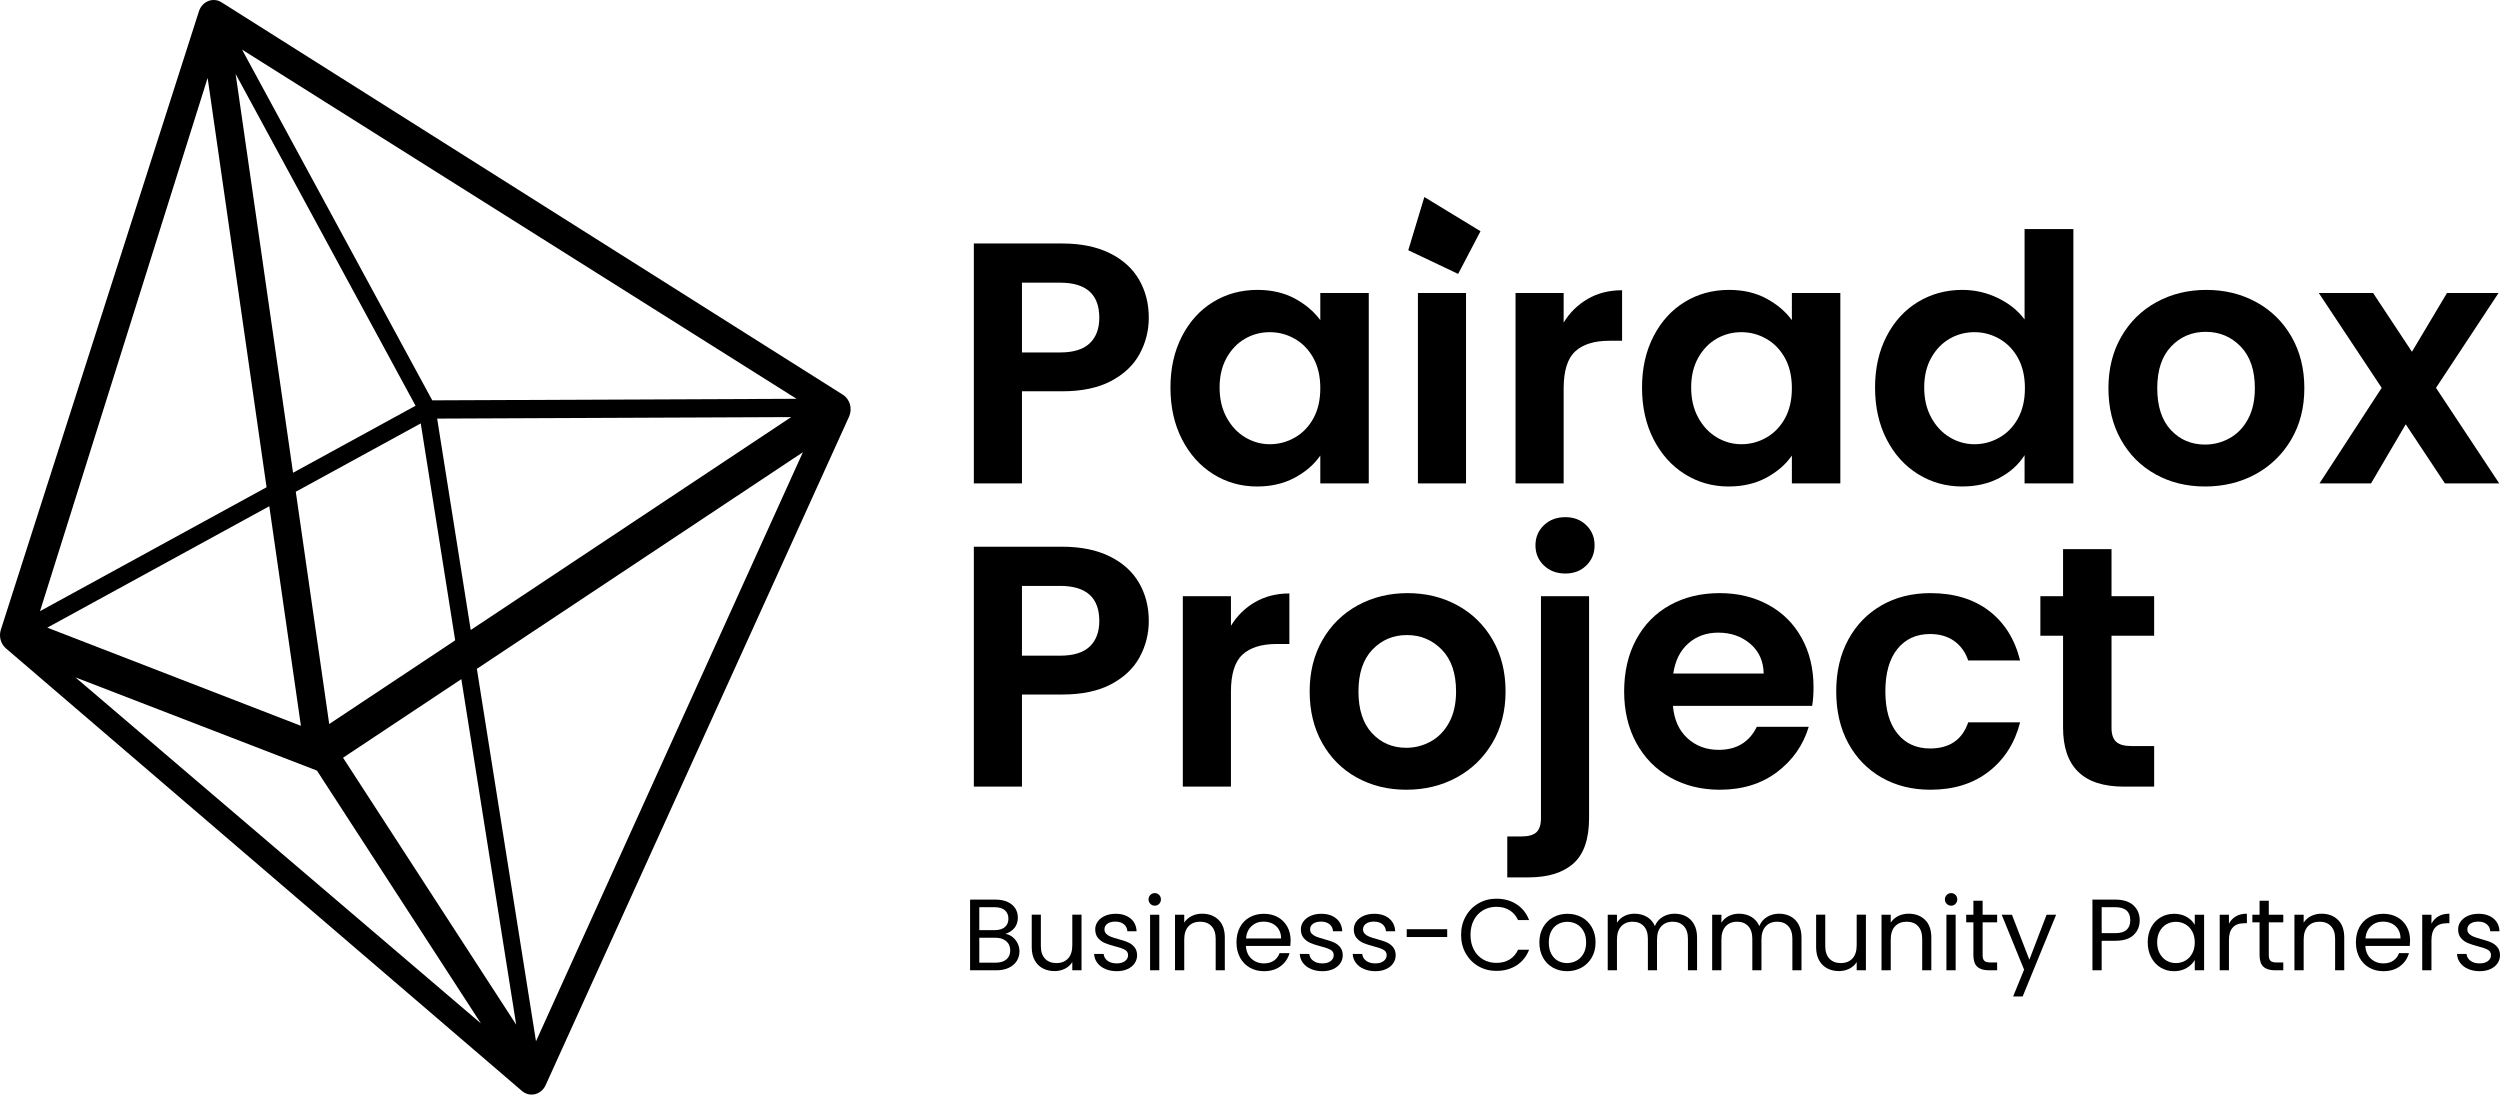 <?xml version="1.0" encoding="UTF-8"?><svg id="Layer_2" xmlns="http://www.w3.org/2000/svg" viewBox="0 0 505.562 221.351"><g id="Components"><g id="_8c860b19-dfbe-47ae-81fd-1fddc66bc6b0_4"><path d="M87.414,80.962L48.951,10.034l112.128,70.613-73.665.314ZM170.463,79.832L44.798.467c-1.715-1.083-3.92-.203-4.569,1.823L.173,127.338c-.436,1.362-.029,2.874,1.017,3.771l104.358,89.504c1.575,1.351,3.904.784,4.789-1.166l61.363-135.186c.725-1.598.186-3.529-1.238-4.428ZM159.993,84.347l-64.803,43.057-6.787-42.752,71.59-.305ZM84.037,82.053l-24.776,13.551L47.651,14.956l36.386,67.097ZM85.085,85.622l6.963,43.87-25.473,16.925-6.762-46.973,25.272-13.822ZM93.294,137.339l11.09,69.869-35.012-53.976,23.922-15.893ZM60.85,146.778l-51.284-19.853,44.892-24.553,6.393,44.405ZM64.091,155.832l33.174,51.142L15.25,136.977l48.841,18.855ZM108.392,210.572l-11.957-75.32,65.93-43.801-53.973,119.121ZM41.989,15.755l11.917,82.778-45.812,25.056C13.748,105.539,30.486,52.317,41.989,15.755Z"/><path d="M230.472,71.552c-1.228,2.271-3.151,4.101-5.769,5.491-2.618,1.39-5.921,2.085-9.905,2.085h-8.132v18.628h-9.731v-48.517h17.863c3.754,0,6.951.649,9.592,1.946,2.643,1.298,4.623,3.083,5.943,5.352,1.32,2.271,1.98,4.843,1.98,7.715,0,2.596-.614,5.029-1.842,7.298ZM220.359,69.433c1.297-1.228,1.947-2.954,1.947-5.179,0-4.727-2.643-7.089-7.924-7.089h-7.716v14.11h7.716c2.686,0,4.68-.614,5.977-1.842Z"/><path d="M239.021,68.007c1.553-3.011,3.66-5.328,6.325-6.951,2.664-1.622,5.642-2.433,8.933-2.433,2.872,0,5.387.58,7.541,1.738,2.154,1.159,3.881,2.618,5.178,4.379v-5.491h9.801v38.507h-9.801v-5.63c-1.25,1.808-2.978,3.302-5.178,4.483-2.201,1.182-4.738,1.772-7.611,1.772-3.244,0-6.198-.834-8.862-2.502-2.665-1.668-4.772-4.019-6.325-7.055-1.553-3.035-2.328-6.522-2.328-10.461,0-3.893.775-7.344,2.328-10.357ZM265.608,72.421c-.928-1.691-2.179-2.989-3.753-3.893-1.576-.904-3.268-1.355-5.074-1.355-1.808,0-3.476.441-5.005,1.321-1.529.881-2.769,2.167-3.719,3.857-.95,1.692-1.425,3.696-1.425,6.013s.475,4.344,1.425,6.082c.949,1.737,2.2,3.07,3.753,3.997,1.553.927,3.209,1.39,4.971,1.39,1.807,0,3.498-.452,5.074-1.355,1.574-.904,2.825-2.2,3.753-3.893.927-1.691,1.39-3.719,1.39-6.082s-.463-4.39-1.39-6.082Z"/><path d="M296.469,59.25v38.507h-9.731v-38.507h9.731Z"/><path d="M321.109,60.431c2.016-1.158,4.32-1.738,6.916-1.738v10.218h-2.572c-3.058,0-5.363.719-6.916,2.155-1.553,1.437-2.328,3.939-2.328,7.507v19.184h-9.73v-38.507h9.73v5.978c1.252-2.039,2.885-3.637,4.9-4.796Z"/><path d="M334.385,68.007c1.553-3.011,3.66-5.328,6.325-6.951,2.664-1.622,5.642-2.433,8.933-2.433,2.872,0,5.387.58,7.541,1.738,2.154,1.159,3.881,2.618,5.178,4.379v-5.491h9.801v38.507h-9.801v-5.63c-1.25,1.808-2.978,3.302-5.178,4.483-2.201,1.182-4.738,1.772-7.611,1.772-3.244,0-6.198-.834-8.862-2.502-2.665-1.668-4.772-4.019-6.325-7.055-1.553-3.035-2.328-6.522-2.328-10.461,0-3.893.775-7.344,2.328-10.357ZM360.971,72.421c-.928-1.691-2.179-2.989-3.753-3.893-1.576-.904-3.268-1.355-5.074-1.355-1.808,0-3.476.441-5.005,1.321-1.529.881-2.769,2.167-3.719,3.857-.95,1.692-1.425,3.696-1.425,6.013s.475,4.344,1.425,6.082c.949,1.737,2.2,3.07,3.753,3.997,1.553.927,3.209,1.39,4.971,1.39,1.807,0,3.498-.452,5.074-1.355,1.574-.904,2.825-2.2,3.753-3.893.927-1.691,1.39-3.719,1.39-6.082s-.463-4.39-1.39-6.082Z"/><path d="M381.51,68.007c1.553-3.011,3.673-5.328,6.361-6.951,2.686-1.622,5.676-2.433,8.966-2.433,2.503,0,4.888.545,7.159,1.633,2.269,1.089,4.077,2.537,5.422,4.344v-18.28h9.87v51.435h-9.87v-5.7c-1.205,1.901-2.897,3.43-5.074,4.587-2.179,1.158-4.703,1.738-7.576,1.738-3.244,0-6.211-.834-8.896-2.502-2.688-1.668-4.809-4.019-6.361-7.055-1.553-3.035-2.328-6.522-2.328-10.461,0-3.893.775-7.344,2.328-10.357ZM408.098,72.421c-.928-1.691-2.18-2.989-3.754-3.893-1.576-.904-3.268-1.355-5.074-1.355s-3.475.441-5.004,1.321c-1.529.881-2.769,2.167-3.719,3.857-.951,1.692-1.426,3.696-1.426,6.013s.475,4.344,1.426,6.082c.949,1.737,2.199,3.07,3.753,3.997,1.552.927,3.208,1.39,4.97,1.39,1.807,0,3.498-.452,5.074-1.355,1.574-.904,2.826-2.2,3.754-3.893.926-1.691,1.39-3.719,1.39-6.082s-.464-4.39-1.39-6.082Z"/><path d="M435.9,95.915c-2.967-1.645-5.295-3.973-6.986-6.986-1.691-3.012-2.537-6.487-2.537-10.426s.869-7.414,2.607-10.426c1.737-3.012,4.111-5.34,7.124-6.986,3.012-1.644,6.371-2.467,10.079-2.467s7.065.823,10.078,2.467c3.012,1.645,5.387,3.974,7.125,6.986,1.737,3.013,2.606,6.488,2.606,10.426s-.894,7.414-2.677,10.426c-1.783,3.013-4.193,5.341-7.229,6.986-3.035,1.645-6.43,2.467-10.183,2.467-3.708,0-7.044-.822-10.009-2.467ZM450.879,88.617c1.552-.857,2.791-2.143,3.719-3.858.926-1.714,1.391-3.799,1.391-6.255,0-3.66-.963-6.475-2.885-8.445-1.924-1.969-4.275-2.954-7.055-2.954-2.781,0-5.109.985-6.986,2.954-1.877,1.97-2.814,4.785-2.814,8.445s.914,6.476,2.745,8.445c1.83,1.97,4.136,2.954,6.916,2.954,1.761,0,3.417-.428,4.97-1.286Z"/><path d="M494.424,97.757l-7.924-11.956-7.019,11.956h-10.426l12.58-19.323-12.72-19.184h10.981l7.856,11.886,7.09-11.886h10.426l-12.65,19.184,12.789,19.323h-10.982Z"/><path d="M230.472,132.873c-1.228,2.271-3.151,4.101-5.769,5.491-2.618,1.39-5.921,2.085-9.905,2.085h-8.132v18.628h-9.731v-48.517h17.863c3.754,0,6.951.649,9.592,1.946,2.643,1.298,4.623,3.083,5.943,5.353,1.32,2.271,1.98,4.843,1.98,7.715,0,2.596-.614,5.029-1.842,7.299ZM220.359,130.752c1.297-1.228,1.947-2.954,1.947-5.179,0-4.727-2.643-7.089-7.924-7.089h-7.716v14.109h7.716c2.686,0,4.68-.613,5.977-1.842Z"/><path d="M253.826,121.751c2.017-1.158,4.32-1.738,6.916-1.738v10.218h-2.571c-3.058,0-5.364.719-6.916,2.155-1.553,1.437-2.328,3.938-2.328,7.507v19.184h-9.731v-38.507h9.731v5.978c1.251-2.039,2.884-3.638,4.899-4.796Z"/><path d="M274.365,157.235c-2.965-1.645-5.294-3.973-6.984-6.985-1.693-3.012-2.537-6.487-2.537-10.426s.868-7.414,2.606-10.427c1.738-3.012,4.112-5.34,7.125-6.985,3.012-1.645,6.371-2.468,10.078-2.468s7.066.823,10.079,2.468c3.012,1.645,5.388,3.974,7.124,6.985,1.738,3.013,2.607,6.488,2.607,10.427s-.893,7.414-2.676,10.426c-1.785,3.013-4.195,5.341-7.229,6.985-3.035,1.645-6.429,2.468-10.183,2.468-3.708,0-7.045-.822-10.01-2.468ZM289.344,149.937c1.552-.857,2.791-2.144,3.719-3.858.927-1.714,1.39-3.799,1.39-6.255,0-3.66-.962-6.476-2.885-8.445-1.923-1.97-4.273-2.954-7.055-2.954s-5.108.984-6.985,2.954c-1.876,1.97-2.815,4.785-2.815,8.445s.915,6.476,2.746,8.444c1.83,1.971,4.136,2.954,6.916,2.954,1.76,0,3.416-.428,4.97-1.285Z"/><path d="M321.351,165.403c0,4.262-1.055,7.332-3.162,9.209-2.109,1.877-5.133,2.814-9.07,2.814h-4.311v-8.27h2.781c1.482,0,2.524-.291,3.127-.869.602-.58.904-1.52.904-2.816v-44.901h9.73v44.833ZM312.211,114.349c-1.135-1.089-1.702-2.444-1.702-4.066s.567-2.978,1.702-4.066c1.136-1.088,2.584-1.634,4.345-1.634,1.714,0,3.128.546,4.24,1.634,1.112,1.089,1.668,2.444,1.668,4.066s-.556,2.978-1.668,4.066c-1.112,1.089-2.526,1.633-4.24,1.633-1.761,0-3.209-.544-4.345-1.633Z"/><path d="M366.463,142.743h-28.15c.231,2.78,1.203,4.959,2.918,6.533,1.715,1.576,3.824,2.363,6.326,2.363,3.614,0,6.186-1.552,7.715-4.656h10.496c-1.112,3.707-3.244,6.754-6.394,9.14-3.152,2.388-7.021,3.58-11.608,3.58-3.708,0-7.032-.822-9.974-2.468-2.943-1.645-5.237-3.973-6.882-6.985-1.645-3.012-2.468-6.487-2.468-10.426,0-3.985.81-7.483,2.434-10.496,1.621-3.012,3.893-5.328,6.811-6.951,2.92-1.621,6.279-2.433,10.079-2.433,3.66,0,6.939.789,9.835,2.363,2.897,1.576,5.144,3.812,6.742,6.708,1.6,2.897,2.398,6.221,2.398,9.974,0,1.391-.094,2.642-.277,3.754ZM356.662,136.209c-.047-2.502-.951-4.506-2.711-6.012-1.762-1.506-3.916-2.26-6.465-2.26-2.41,0-4.438.731-6.082,2.189-1.645,1.46-2.652,3.488-3.023,6.082h18.281Z"/><path d="M373.76,129.363c1.622-2.989,3.869-5.306,6.742-6.951,2.873-1.645,6.162-2.468,9.871-2.468,4.771,0,8.723,1.193,11.851,3.58,3.128,2.387,5.224,5.734,6.29,10.044h-10.495c-.556-1.669-1.495-2.978-2.815-3.928-1.32-.949-2.953-1.425-4.9-1.425-2.779,0-4.981,1.008-6.604,3.023-1.622,2.016-2.432,4.878-2.432,8.585,0,3.66.81,6.498,2.432,8.515,1.622,2.016,3.824,3.023,6.604,3.023,3.938,0,6.51-1.761,7.716-5.283h10.495c-1.066,4.171-3.174,7.484-6.324,9.94-3.152,2.456-7.09,3.684-11.816,3.684-3.709,0-6.998-.822-9.871-2.468-2.873-1.645-5.12-3.962-6.742-6.951-1.622-2.988-2.432-6.475-2.432-10.46s.81-7.473,2.432-10.461Z"/><path d="M427.002,128.563v18.628c0,1.298.312,2.236.939,2.815.626.58,1.679.868,3.163.868h4.518v8.202h-6.117c-8.201,0-12.303-3.984-12.303-11.955v-18.559h-4.587v-7.993h4.587v-9.523h9.801v9.523h8.619v7.993h-8.619Z"/><g id="Sponsor"><path d="M204.756,189.489c.431.342.772.766,1.025,1.272s.38,1.046.38,1.62c0,.725-.185,1.378-.554,1.959s-.906,1.039-1.61,1.374c-.704.335-1.534.502-2.491.502h-5.332v-14.294h5.127c.971,0,1.798.161,2.481.482.684.321,1.196.756,1.538,1.302.341.547.513,1.162.513,1.846,0,.849-.23,1.549-.688,2.103s-1.063.953-1.815,1.199c.519.082.994.294,1.425.636ZM198.04,188.094h3.138c.875,0,1.552-.205,2.03-.615s.718-.977.718-1.702c0-.725-.239-1.292-.718-1.702s-1.169-.615-2.071-.615h-3.097v4.635ZM203.515,194.021c.519-.438.779-1.046.779-1.825,0-.793-.274-1.418-.82-1.876-.547-.458-1.278-.688-2.194-.688h-3.24v5.045h3.302c.93,0,1.654-.219,2.174-.656Z"/><path d="M218.711,184.977v11.238h-1.866v-1.661c-.356.574-.852,1.022-1.487,1.344-.636.32-1.336.481-2.102.481-.875,0-1.661-.181-2.358-.543-.697-.362-1.248-.906-1.651-1.631s-.605-1.606-.605-2.646v-6.583h1.846v6.337c0,1.107.28,1.959.841,2.554s1.326.892,2.297.892c.998,0,1.784-.308,2.358-.923s.861-1.511.861-2.687v-6.173h1.866Z"/><path d="M223.53,195.96c-.684-.294-1.224-.704-1.62-1.23-.397-.526-.615-1.132-.656-1.815h1.928c.055.56.317,1.019.789,1.374s1.091.533,1.856.533c.711,0,1.272-.157,1.682-.472s.615-.711.615-1.19c0-.492-.219-.857-.656-1.097s-1.114-.476-2.03-.708c-.834-.219-1.515-.44-2.041-.666-.526-.226-.978-.56-1.353-1.005s-.564-1.029-.564-1.754c0-.574.171-1.1.513-1.579.342-.478.827-.857,1.456-1.138s1.347-.421,2.153-.421c1.244,0,2.249.315,3.015.943.766.629,1.176,1.49,1.23,2.584h-1.866c-.041-.588-.277-1.059-.708-1.415-.431-.355-1.008-.533-1.732-.533-.67,0-1.203.144-1.6.431s-.595.663-.595,1.128c0,.369.119.674.358.913s.54.431.902.574.865.304,1.508.481c.807.219,1.463.435,1.969.646s.94.529,1.302.953.551.978.565,1.661c0,.615-.172,1.169-.513,1.661-.342.492-.824.879-1.446,1.159-.622.279-1.336.42-2.143.42-.861,0-1.634-.147-2.317-.44Z"/><path d="M232.635,182.783c-.246-.246-.369-.546-.369-.902,0-.354.123-.656.369-.902.246-.246.547-.368.902-.368.342,0,.632.122.871.368s.359.548.359.902c0,.356-.12.656-.359.902s-.529.369-.871.369c-.355,0-.656-.123-.902-.369ZM234.439,184.977v11.238h-1.866v-11.238h1.866Z"/><path d="M246.416,186.013c.848.827,1.272,2.019,1.272,3.578v6.624h-1.846v-6.357c0-1.121-.28-1.978-.841-2.573s-1.326-.893-2.297-.893c-.984,0-1.768.308-2.349.923s-.871,1.511-.871,2.687v6.214h-1.866v-11.238h1.866v1.6c.369-.574.871-1.018,1.507-1.333.636-.315,1.337-.472,2.103-.472,1.367,0,2.474.414,3.322,1.241Z"/><path d="M260.934,191.293h-8.982c.068,1.107.447,1.973,1.138,2.595s1.528.933,2.513.933c.807,0,1.48-.188,2.019-.564s.92-.879,1.139-1.508h2.01c-.301,1.08-.902,1.959-1.805,2.636s-2.023,1.015-3.363,1.015c-1.066,0-2.021-.239-2.861-.718s-1.5-1.158-1.978-2.04-.718-1.904-.718-3.066.232-2.181.697-3.056c.465-.874,1.117-1.548,1.958-2.019.841-.472,1.809-.708,2.902-.708,1.066,0,2.01.233,2.83.697.82.465,1.452,1.105,1.897,1.918s.667,1.732.667,2.758c0,.355-.021.731-.061,1.128ZM258.596,187.941c-.315-.513-.742-.902-1.282-1.169s-1.138-.4-1.794-.4c-.943,0-1.747.301-2.41.902s-1.042,1.435-1.138,2.502h7.096c0-.711-.157-1.322-.472-1.835Z"/><path d="M265.118,195.96c-.684-.294-1.224-.704-1.62-1.23s-.615-1.132-.656-1.815h1.928c.055.56.317,1.019.789,1.374s1.091.533,1.856.533c.711,0,1.272-.157,1.682-.472s.615-.711.615-1.19c0-.492-.219-.857-.656-1.097s-1.114-.476-2.03-.708c-.834-.219-1.515-.44-2.041-.666-.526-.226-.978-.56-1.353-1.005s-.564-1.029-.564-1.754c0-.574.171-1.1.513-1.579.342-.478.827-.857,1.456-1.138.629-.28,1.347-.421,2.153-.421,1.244,0,2.249.315,3.015.943.766.629,1.176,1.49,1.23,2.584h-1.866c-.041-.588-.277-1.059-.708-1.415-.431-.355-1.008-.533-1.732-.533-.67,0-1.203.144-1.6.431s-.595.663-.595,1.128c0,.369.119.674.358.913s.54.431.902.574.865.304,1.508.481c.807.219,1.463.435,1.969.646.506.212.94.529,1.302.953s.551.978.565,1.661c0,.615-.172,1.169-.513,1.661-.342.492-.824.879-1.446,1.159-.622.279-1.336.42-2.143.42-.861,0-1.634-.147-2.317-.44Z"/><path d="M275.822,195.96c-.684-.294-1.224-.704-1.62-1.23-.397-.526-.615-1.132-.656-1.815h1.928c.055.56.317,1.019.789,1.374.472.355,1.091.533,1.856.533.711,0,1.272-.157,1.682-.472s.615-.711.615-1.19c0-.492-.219-.857-.656-1.097s-1.114-.476-2.03-.708c-.834-.219-1.515-.44-2.041-.666s-.978-.56-1.353-1.005-.564-1.029-.564-1.754c0-.574.171-1.1.513-1.579.342-.478.827-.857,1.456-1.138s1.347-.421,2.153-.421c1.244,0,2.249.315,3.015.943.766.629,1.176,1.49,1.23,2.584h-1.866c-.041-.588-.277-1.059-.708-1.415-.431-.355-1.008-.533-1.732-.533-.67,0-1.203.144-1.6.431s-.595.663-.595,1.128c0,.369.119.674.358.913s.54.431.902.574.865.304,1.508.481c.807.219,1.463.435,1.969.646.506.212.94.529,1.302.953s.551.978.565,1.661c0,.615-.172,1.169-.513,1.661-.342.492-.824.879-1.446,1.159-.622.279-1.336.42-2.143.42-.861,0-1.634-.147-2.317-.44Z"/><path d="M292.659,187.91v1.579h-8.183v-1.579h8.183Z"/><path d="M296.411,185.296c.629-1.114,1.486-1.985,2.573-2.615,1.087-.628,2.294-.943,3.62-.943,1.559,0,2.919.377,4.081,1.128,1.161.753,2.01,1.818,2.543,3.199h-2.235c-.398-.861-.968-1.524-1.713-1.989-.745-.464-1.638-.697-2.676-.697-.998,0-1.894.233-2.687.697-.793.465-1.415,1.125-1.866,1.98-.451.855-.677,1.855-.677,3.004,0,1.135.226,2.13.677,2.984.451.855,1.073,1.514,1.866,1.978.793.465,1.688.697,2.687.697,1.038,0,1.931-.229,2.676-.686s1.315-1.118,1.713-1.98h2.235c-.533,1.367-1.382,2.424-2.543,3.169-1.162.745-2.522,1.117-4.081,1.117-1.326,0-2.533-.31-3.62-.933-1.087-.622-1.944-1.487-2.573-2.595-.629-1.107-.943-2.358-.943-3.753s.315-2.648.943-3.763Z"/><path d="M314.037,195.682c-.855-.478-1.524-1.158-2.01-2.04-.485-.882-.728-1.904-.728-3.066,0-1.148.249-2.163.748-3.045s1.18-1.559,2.041-2.03c.861-.472,1.825-.708,2.892-.708s2.03.236,2.892.708c.861.472,1.541,1.145,2.04,2.019.499.875.749,1.894.749,3.056s-.257,2.185-.769,3.066-1.207,1.562-2.081,2.04c-.875.478-1.846.718-2.912.718-1.053,0-2.007-.239-2.861-.718ZM318.785,194.288c.587-.315,1.062-.786,1.425-1.415s.544-1.395.544-2.297-.178-1.668-.533-2.297c-.356-.629-.82-1.097-1.395-1.404s-1.196-.462-1.866-.462c-.684,0-1.31.154-1.877.462s-1.022.775-1.363,1.404c-.342.629-.513,1.395-.513,2.297,0,.916.167,1.688.502,2.317.335.629.783,1.098,1.344,1.405s1.176.461,1.846.461,1.299-.157,1.887-.472Z"/><path d="M340.973,185.316c.684.362,1.224.905,1.62,1.63s.595,1.606.595,2.646v6.624h-1.846v-6.357c0-1.121-.276-1.978-.83-2.573-.554-.595-1.303-.893-2.245-.893-.972,0-1.743.311-2.317.934s-.861,1.52-.861,2.696v6.193h-1.846v-6.357c0-1.121-.277-1.978-.831-2.573-.554-.595-1.302-.893-2.245-.893-.971,0-1.743.311-2.317.934s-.861,1.52-.861,2.696v6.193h-1.866v-11.238h1.866v1.62c.369-.587.864-1.038,1.486-1.353.622-.315,1.31-.472,2.062-.472.943,0,1.776.213,2.502.636.725.424,1.264,1.046,1.62,1.866.315-.792.833-1.407,1.559-1.846.724-.438,1.53-.656,2.42-.656.874,0,1.653.182,2.337.544Z"/><path d="M362.094,185.316c.684.362,1.224.905,1.62,1.63.397.725.595,1.606.595,2.646v6.624h-1.846v-6.357c0-1.121-.276-1.978-.83-2.573-.554-.595-1.303-.893-2.245-.893-.972,0-1.743.311-2.317.934s-.861,1.52-.861,2.696v6.193h-1.846v-6.357c0-1.121-.277-1.978-.831-2.573-.554-.595-1.302-.893-2.245-.893-.971,0-1.743.311-2.317.934s-.861,1.52-.861,2.696v6.193h-1.866v-11.238h1.866v1.62c.369-.587.864-1.038,1.486-1.353.622-.315,1.31-.472,2.062-.472.943,0,1.776.213,2.502.636.725.424,1.264,1.046,1.62,1.866.315-.792.833-1.407,1.559-1.846.724-.438,1.53-.656,2.42-.656.874,0,1.653.182,2.337.544Z"/><path d="M377.333,184.977v11.238h-1.866v-1.661c-.356.574-.852,1.022-1.487,1.344-.636.32-1.336.481-2.102.481-.875,0-1.661-.181-2.358-.543-.697-.362-1.248-.906-1.651-1.631-.403-.725-.605-1.606-.605-2.646v-6.583h1.846v6.337c0,1.107.28,1.959.841,2.554.56.595,1.326.892,2.297.892.998,0,1.784-.308,2.358-.923.574-.615.861-1.511.861-2.687v-6.173h1.866Z"/><path d="M389.288,186.013c.848.827,1.272,2.019,1.272,3.578v6.624h-1.846v-6.357c0-1.121-.28-1.978-.841-2.573s-1.326-.893-2.297-.893c-.984,0-1.768.308-2.349.923s-.871,1.511-.871,2.687v6.214h-1.866v-11.238h1.866v1.6c.369-.574.871-1.018,1.507-1.333.636-.315,1.337-.472,2.103-.472,1.367,0,2.474.414,3.322,1.241Z"/><path d="M393.677,182.783c-.246-.246-.369-.546-.369-.902,0-.354.123-.656.369-.902s.547-.368.902-.368c.342,0,.632.122.871.368s.359.548.359.902c0,.356-.12.656-.359.902s-.529.369-.871.369c-.355,0-.656-.123-.902-.369ZM395.481,184.977v11.238h-1.866v-11.238h1.866Z"/><path d="M400.935,186.515v6.624c0,.547.116.934.349,1.159.232.226.636.338,1.21.338h1.374v1.579h-1.682c-1.039,0-1.818-.239-2.338-.718s-.779-1.265-.779-2.358v-6.624h-1.456v-1.538h1.456v-2.83h1.866v2.83h2.933v1.538h-2.933Z"/><path d="M415.803,184.977l-6.768,16.529h-1.928l2.215-5.414-4.532-11.115h2.071l3.527,9.105,3.486-9.105h1.928Z"/><path d="M431.48,189.069c-.814.786-2.054,1.179-3.722,1.179h-2.748v5.968h-1.866v-14.294h4.614c1.613,0,2.84.39,3.681,1.169.841.779,1.262,1.784,1.262,3.015,0,1.19-.407,2.178-1.221,2.964ZM430.055,188.033c.492-.451.738-1.094.738-1.928,0-1.764-1.012-2.646-3.035-2.646h-2.748v5.25h2.748c1.039,0,1.805-.226,2.297-.677Z"/><path d="M435.018,187.531c.465-.868,1.103-1.541,1.917-2.021.814-.478,1.72-.718,2.718-.718.984,0,1.839.213,2.563.636.725.424,1.264.957,1.62,1.6v-2.051h1.887v11.238h-1.887v-2.092c-.369.656-.92,1.2-1.651,1.631-.731.431-1.582.645-2.553.645-.998,0-1.9-.246-2.707-.738-.807-.492-1.442-1.183-1.907-2.071-.465-.889-.697-1.9-.697-3.035,0-1.148.232-2.156.697-3.024ZM443.324,188.361c-.342-.629-.804-1.11-1.385-1.445-.581-.335-1.22-.503-1.917-.503s-1.333.164-1.907.492c-.574.328-1.032.807-1.374,1.435s-.513,1.367-.513,2.215c0,.861.171,1.61.513,2.246s.8,1.121,1.374,1.456,1.21.502,1.907.502,1.336-.167,1.917-.502,1.043-.82,1.385-1.456c.341-.636.513-1.378.513-2.226s-.172-1.586-.513-2.215Z"/><path d="M452.151,185.305c.608-.355,1.351-.533,2.226-.533v1.928h-.492c-2.092,0-3.138,1.135-3.138,3.404v6.111h-1.866v-11.238h1.866v1.825c.328-.643.796-1.141,1.404-1.497Z"/><path d="M458.806,186.515v6.624c0,.547.116.934.349,1.159.232.226.636.338,1.21.338h1.374v1.579h-1.682c-1.039,0-1.818-.239-2.338-.718s-.779-1.265-.779-2.358v-6.624h-1.456v-1.538h1.456v-2.83h1.866v2.83h2.933v1.538h-2.933Z"/><path d="M472.792,186.013c.848.827,1.272,2.019,1.272,3.578v6.624h-1.846v-6.357c0-1.121-.28-1.978-.841-2.573s-1.326-.893-2.297-.893c-.984,0-1.768.308-2.349.923s-.871,1.511-.871,2.687v6.214h-1.866v-11.238h1.866v1.6c.369-.574.871-1.018,1.507-1.333.636-.315,1.337-.472,2.103-.472,1.367,0,2.474.414,3.322,1.241Z"/><path d="M487.311,191.293h-8.982c.068,1.107.447,1.973,1.138,2.595s1.528.933,2.513.933c.807,0,1.48-.188,2.019-.564s.92-.879,1.139-1.508h2.01c-.301,1.08-.902,1.959-1.805,2.636s-2.023,1.015-3.363,1.015c-1.066,0-2.021-.239-2.861-.718s-1.5-1.158-1.978-2.04-.718-1.904-.718-3.066.232-2.181.697-3.056c.465-.874,1.117-1.548,1.958-2.019.841-.472,1.809-.708,2.902-.708,1.066,0,2.01.233,2.83.697.82.465,1.452,1.105,1.897,1.918s.667,1.732.667,2.758c0,.355-.021.731-.061,1.128ZM484.973,187.941c-.315-.513-.742-.902-1.282-1.169s-1.138-.4-1.794-.4c-.943,0-1.747.301-2.41.902s-1.042,1.435-1.138,2.502h7.096c0-.711-.157-1.322-.472-1.835Z"/><path d="M493.103,185.305c.608-.355,1.351-.533,2.226-.533v1.928h-.492c-2.092,0-3.138,1.135-3.138,3.404v6.111h-1.866v-11.238h1.866v1.825c.328-.643.796-1.141,1.404-1.497Z"/><path d="M499.143,195.96c-.684-.294-1.224-.704-1.62-1.23-.397-.526-.615-1.132-.656-1.815h1.928c.055.56.317,1.019.789,1.374.472.355,1.091.533,1.856.533.711,0,1.272-.157,1.682-.472s.615-.711.615-1.19c0-.492-.219-.857-.656-1.097s-1.114-.476-2.03-.708c-.834-.219-1.515-.44-2.041-.666s-.978-.56-1.353-1.005-.564-1.029-.564-1.754c0-.574.171-1.1.513-1.579.342-.478.827-.857,1.456-1.138s1.347-.421,2.153-.421c1.244,0,2.249.315,3.015.943.766.629,1.176,1.49,1.23,2.584h-1.866c-.041-.588-.277-1.059-.708-1.415-.431-.355-1.008-.533-1.732-.533-.67,0-1.203.144-1.6.431s-.595.663-.595,1.128c0,.369.119.674.358.913s.54.431.902.574.865.304,1.508.481c.807.219,1.463.435,1.969.646s.94.529,1.302.953.551.978.565,1.661c0,.615-.172,1.169-.513,1.661-.342.492-.824.879-1.446,1.159-.622.279-1.336.42-2.143.42-.861,0-1.634-.147-2.317-.44Z"/></g><polygon points="284.787 50.603 294.874 55.392 299.394 46.756 288.038 39.843 284.787 50.603"/></g></g></svg>